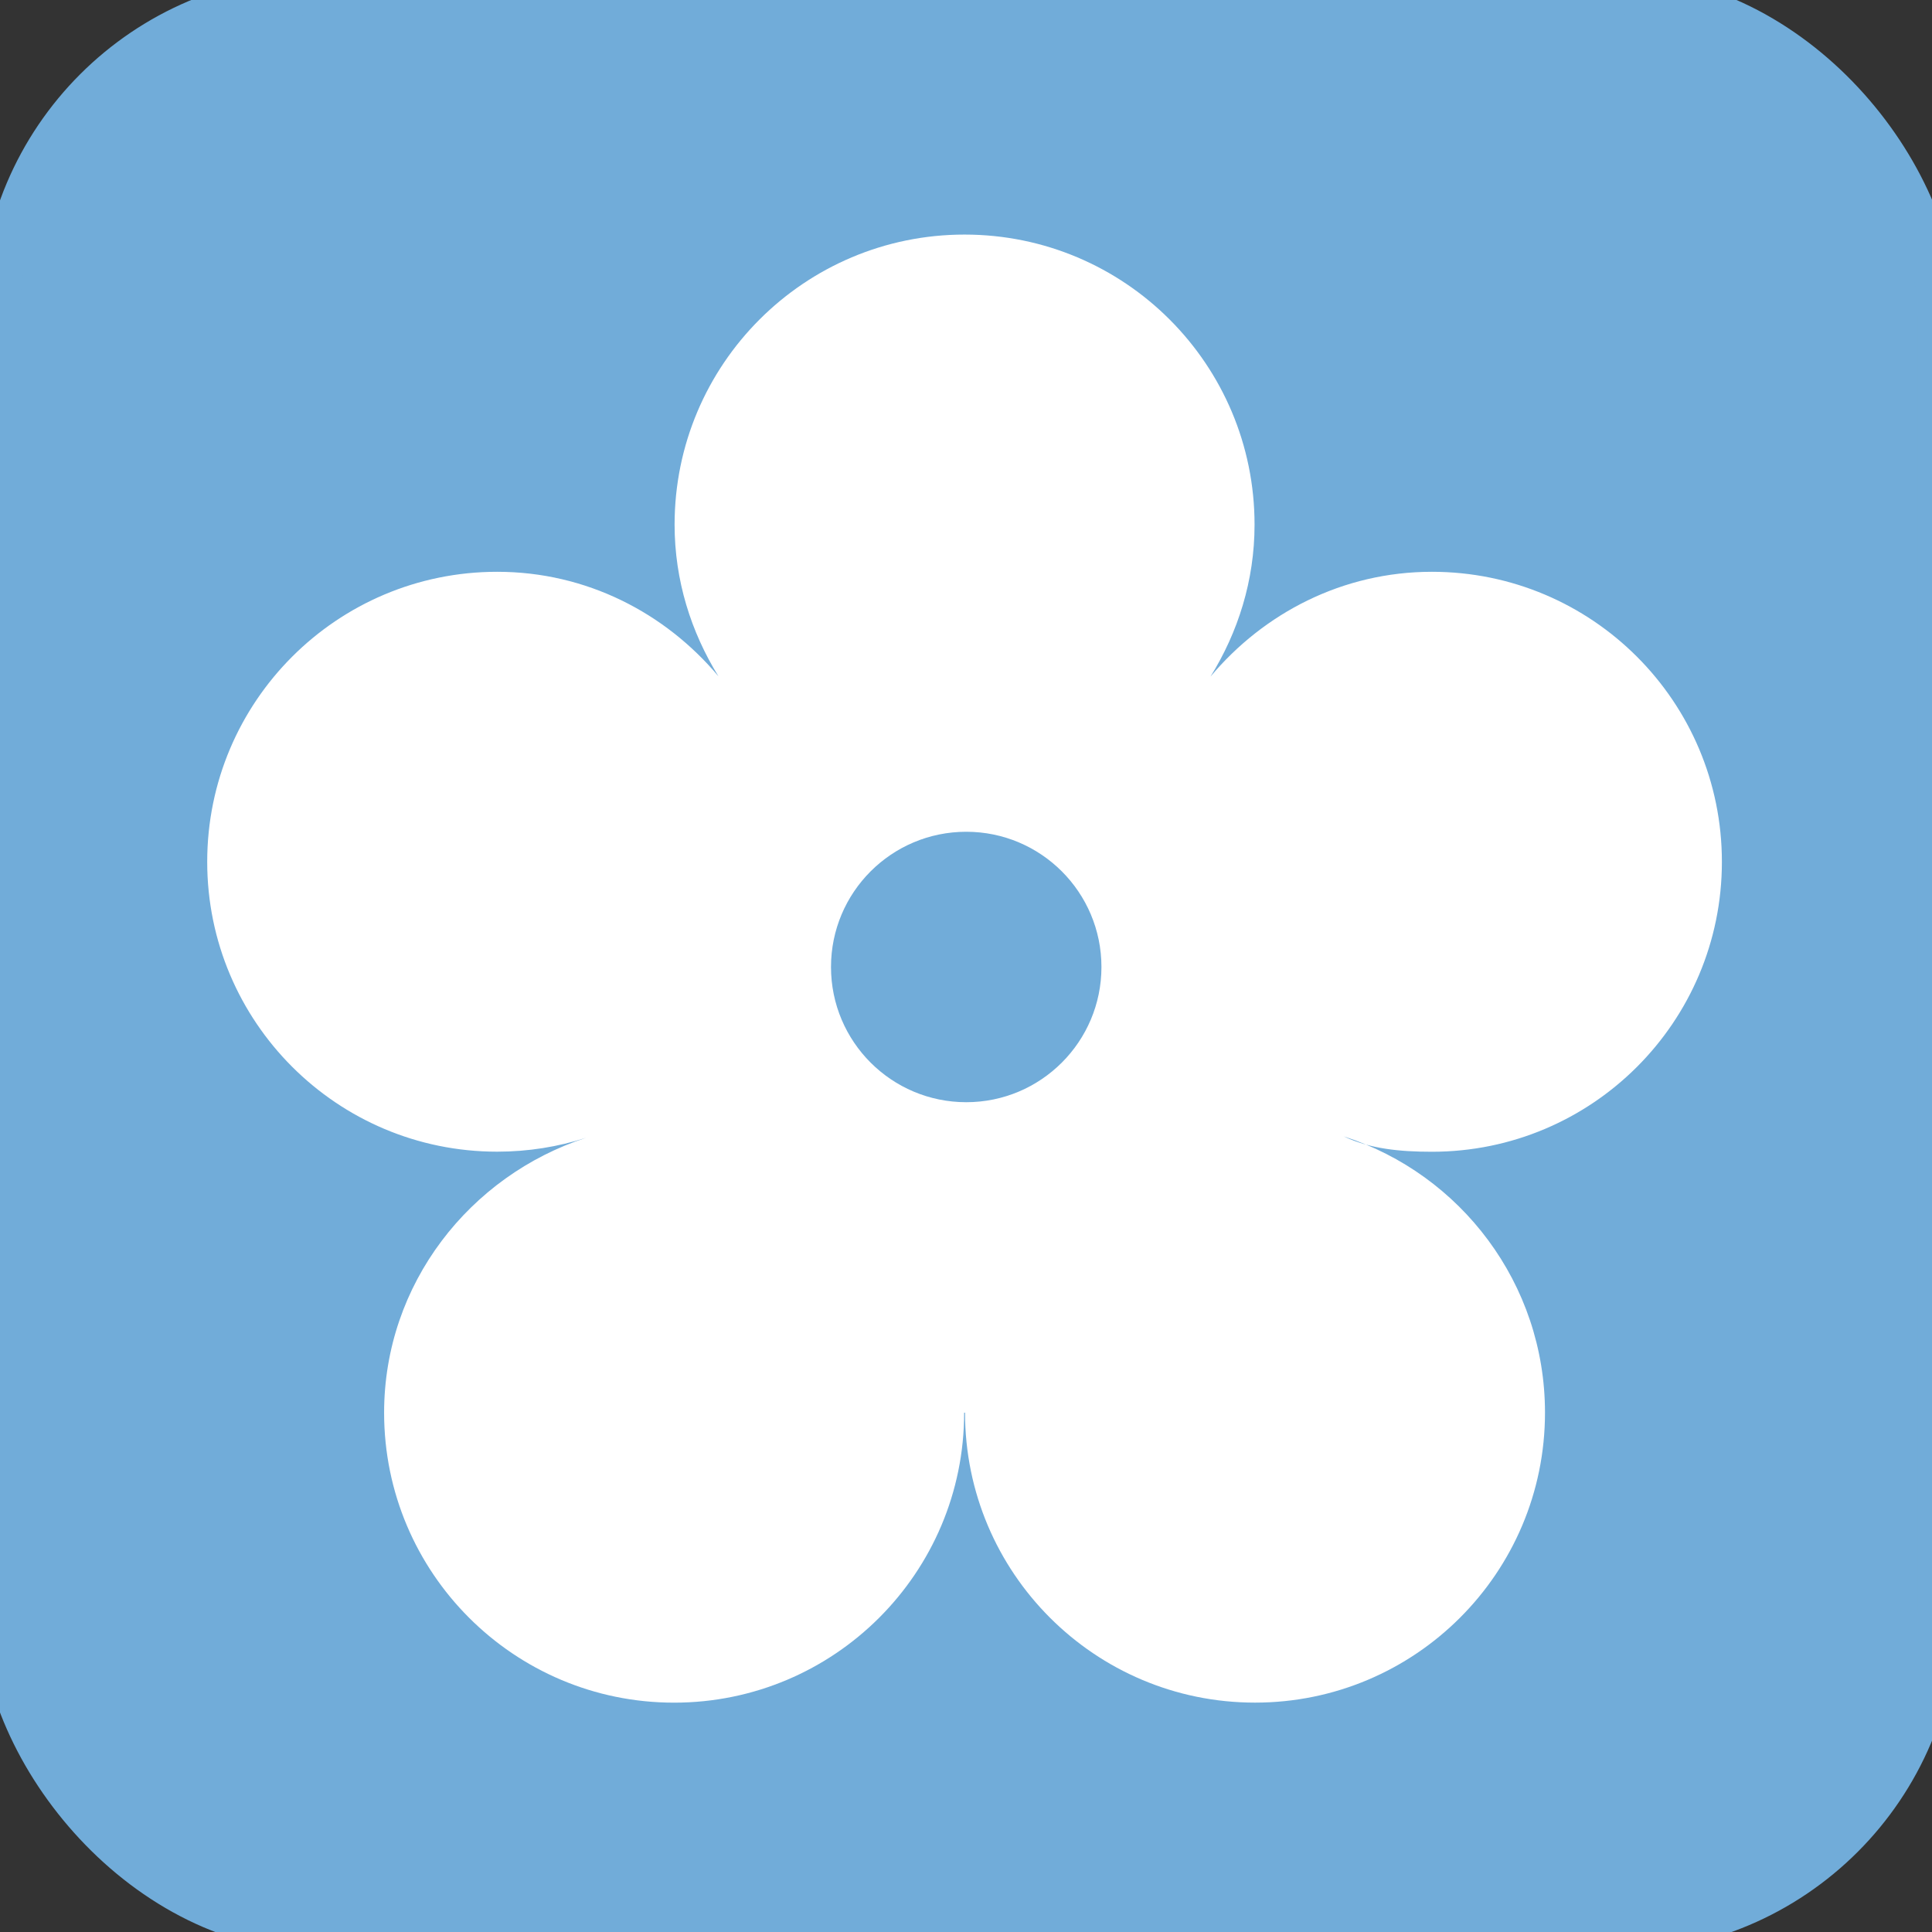 <?xml version="1.0" encoding="UTF-8" standalone="no"?>
<!-- Created with Inkscape (http://www.inkscape.org/) -->

<svg
   xmlns:dc="http://purl.org/dc/elements/1.1/"
   xmlns:cc="http://creativecommons.org/ns#"
   xmlns:rdf="http://www.w3.org/1999/02/22-rdf-syntax-ns#"
   xmlns:svg="http://www.w3.org/2000/svg"
   xmlns="http://www.w3.org/2000/svg"
   xmlns:sodipodi="http://sodipodi.sourceforge.net/DTD/sodipodi-0.dtd"
   xmlns:inkscape="http://www.inkscape.org/namespaces/inkscape"
   width="48px"
   height="48px"
   id="svg2160"
   sodipodi:version="0.32"
   inkscape:version="0.48.4 r9939"
   sodipodi:docname="O-ETC-PLANTS.svg"
   inkscape:output_extension="org.inkscape.output.svg.inkscape"
   inkscape:export-filename="/home/girts/wrk/app/ortis/ortis/web/images/ico/O-ETC-PLANTS.png"
   inkscape:export-xdpi="64.098839"
   inkscape:export-ydpi="64.098839"
   sodipodi:modified="TRUE"
   version="1.1">
  <rect width="100%" height="100%" fill="#333333" stroke="none"/>
  <defs
     id="defs2162">
    <inkscape:perspective
       sodipodi:type="inkscape:persp3d"
       inkscape:vp_x="0 : 24 : 1"
       inkscape:vp_y="0 : 1000 : 0"
       inkscape:vp_z="48 : 24 : 1"
       inkscape:persp3d-origin="24 : 16 : 1"
       id="perspective19" />
    <inkscape:perspective
       id="perspective3660"
       inkscape:persp3d-origin="0.5 : 0.33333333 : 1"
       inkscape:vp_z="1 : 0.5 : 1"
       inkscape:vp_y="0 : 1000 : 0"
       inkscape:vp_x="0 : 0.5 : 1"
       sodipodi:type="inkscape:persp3d" />
    <clipPath
       clipPathUnits="userSpaceOnUse"
       id="clipPath3644">
      <path
         d="M 0,792 612,792 612,0 0,0 0,792 z"
         id="path3646" />
    </clipPath>
    <inkscape:perspective
       id="perspective3789"
       inkscape:persp3d-origin="0.5 : 0.33333333 : 1"
       inkscape:vp_z="1 : 0.5 : 1"
       inkscape:vp_y="0 : 1000 : 0"
       inkscape:vp_x="0 : 0.5 : 1"
       sodipodi:type="inkscape:persp3d" />
    <inkscape:perspective
       id="perspective2848"
       inkscape:persp3d-origin="0.5 : 0.33333333 : 1"
       inkscape:vp_z="1 : 0.5 : 1"
       inkscape:vp_y="0 : 1000 : 0"
       inkscape:vp_x="0 : 0.5 : 1"
       sodipodi:type="inkscape:persp3d" />
    <inkscape:perspective
       id="perspective2848-2"
       inkscape:persp3d-origin="0.5 : 0.33333333 : 1"
       inkscape:vp_z="1 : 0.5 : 1"
       inkscape:vp_y="0 : 1000 : 0"
       inkscape:vp_x="0 : 0.5 : 1"
       sodipodi:type="inkscape:persp3d" />
    <clipPath
       clipPathUnits="userSpaceOnUse"
       id="clipPath20">
      <path
         d="M 0,792 612,792 612,0 0,0 0,792 z"
         id="path22" />
    </clipPath>
    <inkscape:perspective
       id="perspective2840"
       inkscape:persp3d-origin="0.5 : 0.33333333 : 1"
       inkscape:vp_z="1 : 0.5 : 1"
       inkscape:vp_y="0 : 1000 : 0"
       inkscape:vp_x="0 : 0.5 : 1"
       sodipodi:type="inkscape:persp3d" />
    <clipPath
       clipPathUnits="userSpaceOnUse"
       id="clipPath20-7">
      <path
         d="M 0,792 612,792 612,0 0,0 0,792 z"
         id="path22-5" />
    </clipPath>
    <inkscape:perspective
       id="perspective2844"
       inkscape:persp3d-origin="0.5 : 0.33333333 : 1"
       inkscape:vp_z="1 : 0.5 : 1"
       inkscape:vp_y="0 : 1000 : 0"
       inkscape:vp_x="0 : 0.5 : 1"
       sodipodi:type="inkscape:persp3d" />
    <clipPath
       clipPathUnits="userSpaceOnUse"
       id="clipPath20-2">
      <path
         d="M 0,792 612,792 612,0 0,0 0,792 z"
         id="path22-2" />
    </clipPath>
    <inkscape:perspective
       id="perspective2844-9"
       inkscape:persp3d-origin="0.5 : 0.33333333 : 1"
       inkscape:vp_z="1 : 0.5 : 1"
       inkscape:vp_y="0 : 1000 : 0"
       inkscape:vp_x="0 : 0.5 : 1"
       sodipodi:type="inkscape:persp3d" />
    <clipPath
       clipPathUnits="userSpaceOnUse"
       id="clipPath20-73">
      <path
         d="M 0,792 612,792 612,0 0,0 0,792 z"
         id="path22-6" />
    </clipPath>
  </defs>
  <sodipodi:namedview
     id="base"
     pagecolor="#ffffff"
     bordercolor="#666666"
     borderopacity="1.0"
     inkscape:pageopacity="0.0"
     inkscape:pageshadow="2"
     inkscape:zoom="11.412914"
     inkscape:cx="7.8828962"
     inkscape:cy="24.837827"
     inkscape:current-layer="layer1"
     showgrid="true"
     inkscape:grid-bbox="true"
     inkscape:document-units="px"
     inkscape:window-width="1147"
     inkscape:window-height="850"
     inkscape:window-x="1089"
     inkscape:window-y="371"
     showguides="true"
     inkscape:guide-bbox="true"
     inkscape:window-maximized="0" />
  <g
     id="layer1"
     inkscape:label="Layer 1"
     inkscape:groupmode="layer">
    <rect
       style="fill:#71acd9;fill-opacity:1;stroke:#71acd9;stroke-opacity:1"
       id="rect2168"
       width="48.143"
       height="48.143"
       x="0"
       y="-0.143"
       inkscape:export-xdpi="64.098839"
       inkscape:export-ydpi="64.098839"
       inkscape:export-filename="/home/girts/wrk/app/ortis/ortis/web/images/ico/O-ETN-WATCHSITE.png"
       rx="8"
       ry="8" />
    <g
       id="g24"
       transform="matrix(1.25,0,0,-1.25,19.52,8.429)" />
    <path
       inkscape:connector-curvature="0"
       id="path26"
       style="fill:#ffffff;fill-opacity:1;fill-rule:evenodd;stroke:none"
       d="m 33.392,28.237 c 0.653,0.307 1.385,0.378 2.184,0.378 3.981,0 7.204,-3.225 7.204,-7.202 0,-3.98 -3.223,-7.207 -7.204,-7.207 -2.22,0 -4.18,1.027 -5.502,2.605 0.683,-1.1 1.095,-2.386 1.095,-3.776 0,-3.981 -3.224,-7.207 -7.205,-7.207 -3.978,0 -7.204,3.225 -7.204,7.207 0,1.386 0.41,2.668 1.089,3.767 -1.322,-1.575 -3.28,-2.596 -5.497,-2.596 -3.978,0 -7.204,3.224 -7.204,7.205 0,3.977 3.225,7.202 7.204,7.202 0.771,0 1.514,-0.121 2.211,-0.346 -2.888,0.939 -5.02,3.628 -5.02,6.831 0,3.978 3.225,7.204 7.204,7.204 3.98,0 7.207,-3.225 7.207,-7.204 l 0.022,-0.001 c 0,3.978 3.224,7.204 7.204,7.204 3.978,0 7.205,-3.225 7.205,-7.204 0,-3.209 -2.098,-5.927 -4.992,-6.861 0,0 -0.432,-0.203 0,0" />
    <path
       inkscape:connector-curvature="0"
       id="path30"
       style="fill:#71acd9;fill-opacity:1;fill-rule:evenodd;stroke:none"
       d="m 27.365,24.025 c 0,1.854 -1.504,3.359 -3.359,3.359 -1.856,0 -3.36,-1.504 -3.36,-3.359 0,-1.856 1.504,-3.36 3.36,-3.36 1.854,0 3.359,1.504 3.359,3.36" />
  </g>
</svg>
